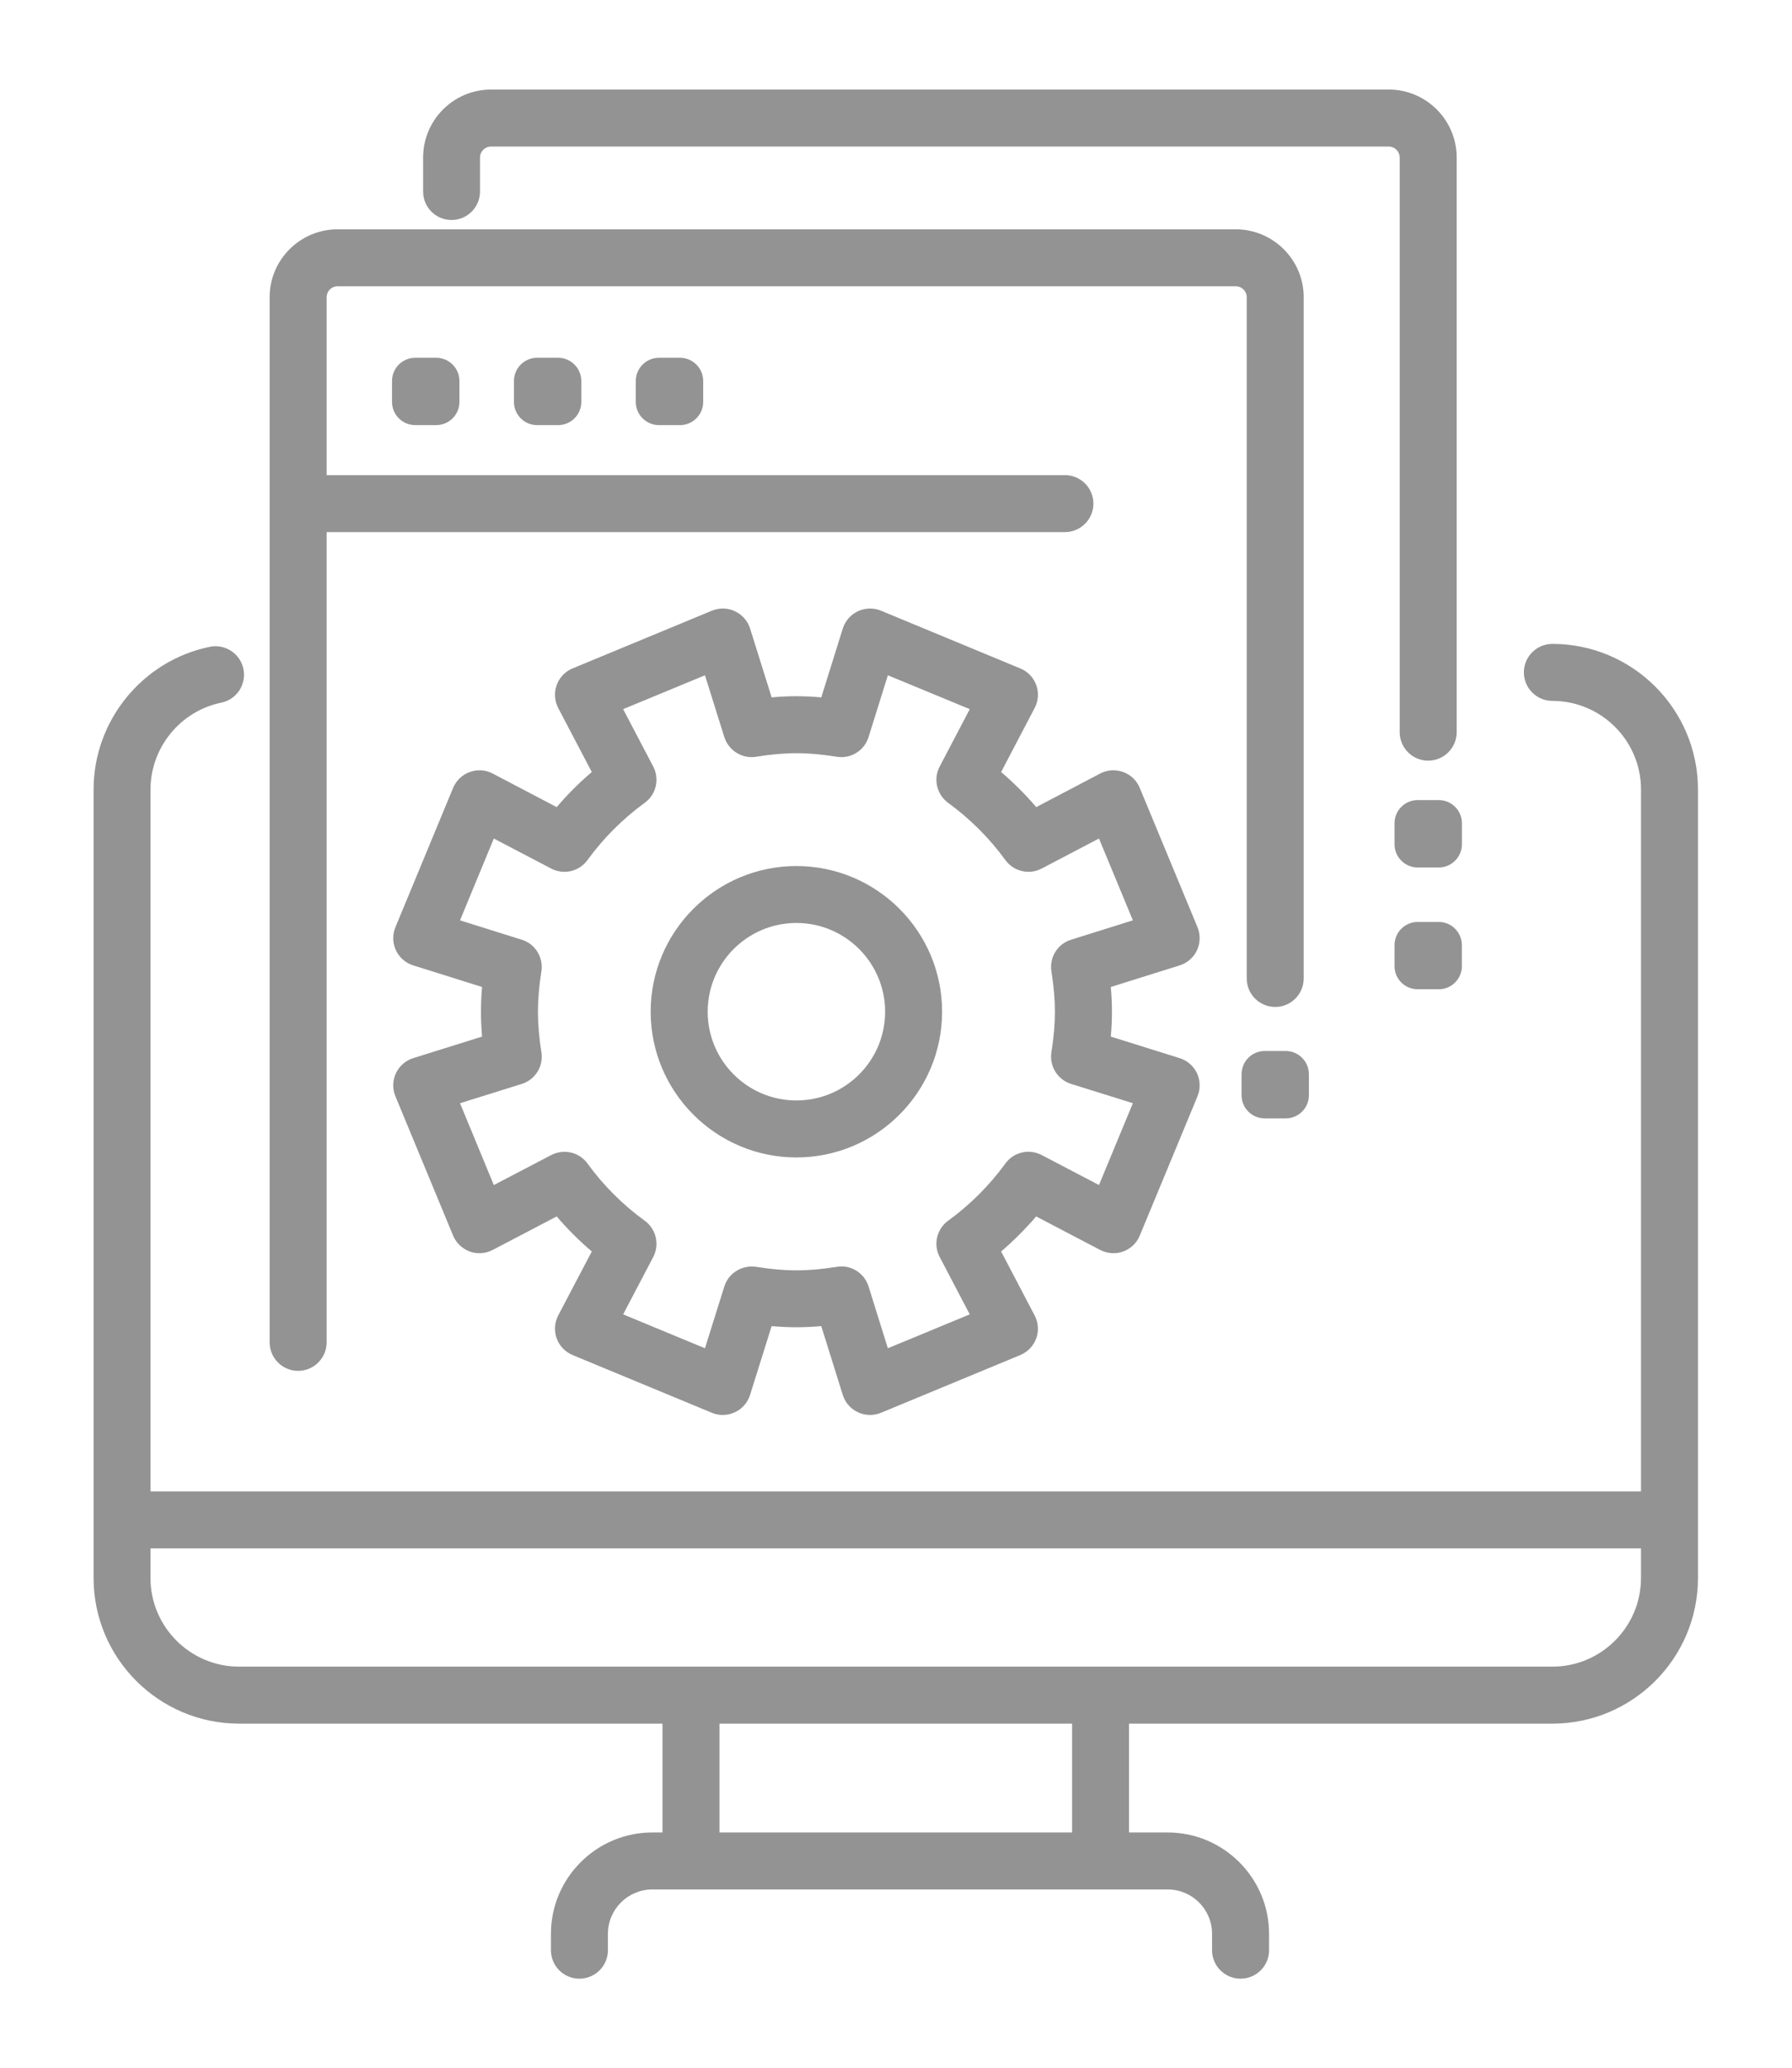 <?xml version="1.0" encoding="UTF-8" standalone="no"?>
<svg
   xmlns:dc="http://purl.org/dc/elements/1.1/"
   xmlns:cc="http://creativecommons.org/ns#"
   xmlns:rdf="http://www.w3.org/1999/02/22-rdf-syntax-ns#"
   xmlns:svg="http://www.w3.org/2000/svg"
   xmlns="http://www.w3.org/2000/svg"
   xmlns:sodipodi="http://sodipodi.sourceforge.net/DTD/sodipodi-0.dtd"
   xmlns:inkscape="http://www.inkscape.org/namespaces/inkscape"
   viewBox="0 0 130 150"
   height="150"
   width="130"
   xml:space="preserve"
   id="svg2"
   version="1.1"
   sodipodi:docname="icono_ventajas_pc.svg"
   inkscape:version="0.92.2 5c3e80d, 2017-08-06"><sodipodi:namedview
     pagecolor="#ffffff"
     bordercolor="#666666"
     borderopacity="1"
     objecttolerance="10"
     gridtolerance="10"
     guidetolerance="10"
     inkscape:pageopacity="0"
     inkscape:pageshadow="2"
     inkscape:window-width="1920"
     inkscape:window-height="1035"
     id="namedview9"
     showgrid="false"
     inkscape:zoom="1.5733333"
     inkscape:cx="-61.800849"
     inkscape:cy="74.999998"
     inkscape:window-x="0"
     inkscape:window-y="1"
     inkscape:window-maximized="1"
     inkscape:current-layer="g10" /><defs
     id="defs6"><clipPath
       id="clipPath22"
       clipPathUnits="userSpaceOnUse"><path
         id="path20"
         d="M 0,0 H 946 V 280 H 0 Z" /></clipPath></defs><g
     transform="matrix(1.333,0,0,-1.333,0,150)"
     id="g10"><path
       id="path62"
       d="m 26.721,107.654 c -2.039,0 -3.694,-1.66 -3.694,-3.699 v -1.852 c 0,-0.855 0.69,-1.547 1.545,-1.547 0.856,0 1.551,0.692 1.551,1.547 v 1.852 c 0,0.328 0.266,0.598 0.598,0.598 h 48.858 c 0.328,0 0.595,-0.27 0.595,-0.598 V 72.683 c 0,-0.855 0.695,-1.551 1.551,-1.551 0.855,0 1.551,0.696 1.551,1.551 v 31.273 c 0,2.039 -1.658,3.699 -3.697,3.699 z m -8.348,-7.605 c -2.039,0 -3.699,-1.659 -3.699,-3.694 V 39.475 c 0,-0.855 0.695,-1.551 1.551,-1.551 0.855,0 1.551,0.696 1.551,1.551 v 44.095 h 40.178 c 0.856,0 1.551,0.695 1.551,1.551 0,0.859 -0.695,1.55 -1.551,1.55 h -40.178 v 9.684 c 0,0.328 0.264,0.593 0.596,0.593 h 48.879 c 0.332,0 0.598,-0.265 0.598,-0.593 V 59.279 c 0,-0.856 0.695,-1.55 1.551,-1.55 0.855,0 1.55,0.694 1.55,1.55 v 37.075 c 0,2.035 -1.66,3.694 -3.699,3.694 z m 4.223,-6.992 c -0.695,0 -1.261,-0.563 -1.261,-1.263 v -1.14 c 0,-0.695 0.566,-1.261 1.261,-1.261 h 1.144 c 0.696,0 1.263,0.566 1.263,1.261 v 1.14 c 0,0.7 -0.567,1.263 -1.263,1.263 z m 6.633,0 c -0.696,0 -1.258,-0.563 -1.258,-1.263 v -1.14 c 0,-0.695 0.562,-1.261 1.258,-1.261 h 1.144 c 0.696,0 1.263,0.566 1.263,1.261 v 1.14 c 0,0.7 -0.567,1.263 -1.263,1.263 z m 6.633,0 c -0.696,0 -1.261,-0.563 -1.261,-1.263 v -1.14 c 0,-0.695 0.565,-1.261 1.261,-1.261 h 1.144 c 0.695,0 1.263,0.566 1.263,1.261 v 1.14 c 0,0.7 -0.568,1.263 -1.263,1.263 z m 3.514,-13.645 c -0.213,0.005 -0.428,-0.035 -0.631,-0.117 l -7.586,-3.144 c -0.402,-0.164 -0.714,-0.492 -0.863,-0.902 -0.148,-0.411 -0.117,-0.864 0.082,-1.25 l 1.828,-3.485 c -0.687,-0.586 -1.324,-1.222 -1.91,-1.91 l -3.485,1.828 c -0.383,0.203 -0.835,0.231 -1.245,0.082 -0.411,-0.148 -0.739,-0.462 -0.907,-0.864 l -3.141,-7.585 c -0.168,-0.402 -0.155,-0.856 0.028,-1.251 0.184,-0.395 0.527,-0.694 0.942,-0.823 l 3.746,-1.176 c -0.039,-0.465 -0.059,-0.914 -0.059,-1.348 0,-0.437 0.02,-0.883 0.059,-1.352 l -3.746,-1.172 c -0.415,-0.129 -0.758,-0.429 -0.942,-0.823 -0.183,-0.395 -0.196,-0.848 -0.028,-1.25 l 3.141,-7.586 c 0.168,-0.403 0.496,-0.715 0.907,-0.864 0.41,-0.152 0.858,-0.117 1.245,0.084 l 3.485,1.824 c 0.586,-0.684 1.223,-1.321 1.91,-1.907 l -1.828,-3.483 c -0.199,-0.387 -0.23,-0.841 -0.082,-1.251 0.149,-0.406 0.461,-0.733 0.863,-0.901 l 7.586,-3.145 c 0.192,-0.078 0.394,-0.117 0.593,-0.117 0.227,0 0.449,0.051 0.656,0.148 0.395,0.18 0.696,0.524 0.825,0.942 l 1.175,3.746 c 0.938,-0.082 1.767,-0.082 2.701,0 l 1.17,-3.746 c 0.133,-0.418 0.43,-0.758 0.825,-0.942 0.394,-0.187 0.848,-0.195 1.251,-0.031 l 7.589,3.145 c 0.398,0.168 0.714,0.495 0.863,0.901 0.148,0.41 0.117,0.864 -0.086,1.251 l -1.824,3.483 c 0.683,0.586 1.32,1.223 1.906,1.907 l 3.485,-1.824 c 0.391,-0.2 0.839,-0.235 1.25,-0.084 0.41,0.149 0.74,0.461 0.904,0.864 l 3.144,7.586 c 0.164,0.402 0.151,0.855 -0.028,1.25 -0.188,0.394 -0.527,0.694 -0.945,0.823 l -3.747,1.172 c 0.043,0.472 0.063,0.919 0.063,1.352 0,0.434 -0.02,0.879 -0.063,1.348 l 3.75,1.176 c 0.414,0.129 0.754,0.428 0.942,0.823 0.179,0.395 0.192,0.849 0.028,1.251 l -3.144,7.585 c -0.164,0.402 -0.497,0.72 -0.904,0.864 -0.41,0.149 -0.863,0.121 -1.25,-0.082 l -3.48,-1.828 c -0.586,0.688 -1.227,1.324 -1.91,1.91 l 1.824,3.485 c 0.203,0.386 0.234,0.839 0.086,1.25 -0.149,0.41 -0.465,0.738 -0.867,0.902 l -7.585,3.144 c -0.399,0.165 -0.857,0.153 -1.251,-0.031 -0.395,-0.183 -0.692,-0.524 -0.825,-0.942 l -1.17,-3.746 c -0.934,0.082 -1.763,0.086 -2.701,0 l -1.175,3.75 c -0.129,0.414 -0.43,0.754 -0.825,0.938 -0.195,0.094 -0.405,0.143 -0.618,0.148 z m 45.107,-1.925 c -0.856,0 -1.551,-0.695 -1.551,-1.551 0,-0.855 0.695,-1.551 1.551,-1.551 2.66,0 4.824,-2.164 4.824,-4.824 v -38.196 H 8.191 v 38.196 c 0,2.281 1.621,4.27 3.851,4.727 0.84,0.172 1.378,0.993 1.206,1.833 -0.172,0.84 -1.003,1.379 -1.827,1.207 -3.668,-0.75 -6.328,-4.017 -6.328,-7.767 v -42.91 c 0,-4.371 3.555,-7.926 7.922,-7.926 h 23.039 v -5.922 h -0.551 c -3.043,0 -5.52,-2.475 -5.52,-5.518 v -0.892 c 0,-0.855 0.695,-1.547 1.55,-1.547 0.856,0 1.551,0.692 1.551,1.547 v 0.892 c 0,1.336 1.087,2.417 2.419,2.417 h 28.043 c 1.336,0 2.417,-1.081 2.417,-2.417 v -0.892 c 0,-0.855 0.695,-1.547 1.551,-1.547 0.855,0 1.551,0.692 1.551,1.547 v 0.892 c 0,3.043 -2.477,5.518 -5.52,5.518 h -2.102 v 5.922 h 23.039 c 4.371,0 7.925,3.555 7.925,7.926 v 42.91 c 0,4.371 -3.554,7.926 -7.925,7.926 z m -46.118,-1.708 1.055,-3.366 c 0.234,-0.735 0.981,-1.193 1.723,-1.068 1.629,0.258 2.774,0.258 4.403,0 0.754,-0.125 1.496,0.333 1.723,1.072 l 1.05,3.362 4.457,-1.843 -1.638,-3.126 c -0.356,-0.68 -0.16,-1.519 0.461,-1.973 1.195,-0.871 2.246,-1.918 3.117,-3.117 0.453,-0.621 1.293,-0.815 1.973,-0.46 l 3.12,1.636 1.844,-4.453 -3.363,-1.055 c -0.734,-0.226 -1.188,-0.96 -1.071,-1.718 0.133,-0.835 0.192,-1.535 0.192,-2.203 0,-0.668 -0.059,-1.372 -0.192,-2.208 -0.117,-0.757 0.337,-1.488 1.071,-1.718 l 3.363,-1.05 -1.844,-4.453 -3.12,1.632 c -0.68,0.356 -1.52,0.165 -1.973,-0.46 -0.875,-1.2 -1.922,-2.247 -3.117,-3.114 -0.621,-0.453 -0.818,-1.293 -0.461,-1.972 l 1.638,-3.125 -4.457,-1.844 -1.05,3.363 c -0.227,0.738 -0.977,1.198 -1.723,1.069 -1.629,-0.257 -2.766,-0.257 -4.403,0 -0.746,0.11 -1.492,-0.331 -1.723,-1.069 l -1.055,-3.363 -4.453,1.844 1.638,3.12 c 0.355,0.683 0.16,1.523 -0.461,1.976 -1.195,0.867 -2.246,1.914 -3.117,3.114 -0.453,0.625 -1.289,0.812 -1.973,0.46 l -3.124,-1.632 -1.84,4.453 3.363,1.05 c 0.734,0.23 1.187,0.965 1.066,1.723 -0.129,0.813 -0.188,1.531 -0.188,2.203 0,0.668 0.059,1.387 0.188,2.203 0.117,0.758 -0.336,1.492 -1.066,1.718 l -3.363,1.055 1.84,4.453 3.124,-1.636 c 0.68,-0.355 1.52,-0.161 1.973,0.464 0.867,1.192 1.914,2.242 3.117,3.117 0.621,0.45 0.816,1.289 0.461,1.973 l -1.638,3.122 z m 38.789,-6.792 c -0.695,0 -1.261,-0.566 -1.261,-1.261 v -1.141 c 0,-0.7 0.566,-1.266 1.261,-1.266 h 1.146 c 0.695,0 1.261,0.566 1.261,1.266 v 1.141 c 0,0.695 -0.566,1.261 -1.261,1.261 z m -33.812,-3.59 c -4.371,0 -7.931,-3.554 -7.931,-7.929 0,-4.371 3.56,-7.929 7.931,-7.929 4.375,0 7.929,3.558 7.929,7.929 0,4.375 -3.554,7.929 -7.929,7.929 z m 33.812,-3.042 c -0.695,0 -1.261,-0.567 -1.261,-1.263 v -1.144 c 0,-0.695 0.566,-1.257 1.261,-1.257 h 1.146 c 0.695,0 1.257,0.562 1.257,1.257 v 1.144 c 0,0.696 -0.562,1.263 -1.257,1.263 z m -33.812,-0.056 c 2.664,0 4.828,-2.167 4.828,-4.831 0,-2.664 -2.164,-4.828 -4.828,-4.828 -2.664,0 -4.828,2.164 -4.828,4.828 0,2.664 2.164,4.831 4.828,4.831 z m 25.484,-6.967 c -0.695,0 -1.257,-0.568 -1.257,-1.263 v -1.145 c 0,-0.695 0.562,-1.26 1.257,-1.26 h 1.144 c 0.695,0 1.263,0.565 1.263,1.26 v 1.145 c 0,0.695 -0.568,1.263 -1.263,1.263 z M 8.191,28.264 H 89.306 v -1.613 c 0,-2.66 -2.164,-4.824 -4.824,-4.824 h -24.582 -0.004 -0.007 -22.282 -0.003 -0.004 -24.586 c -2.66,0 -4.824,2.164 -4.824,4.824 z m 30.964,-9.539 h 19.191 v -5.922 h -19.191 z"
       style="fill:#939393;fill-opacity:1;fill-rule:nonzero;stroke:none;stroke-width:1" /></g></svg>